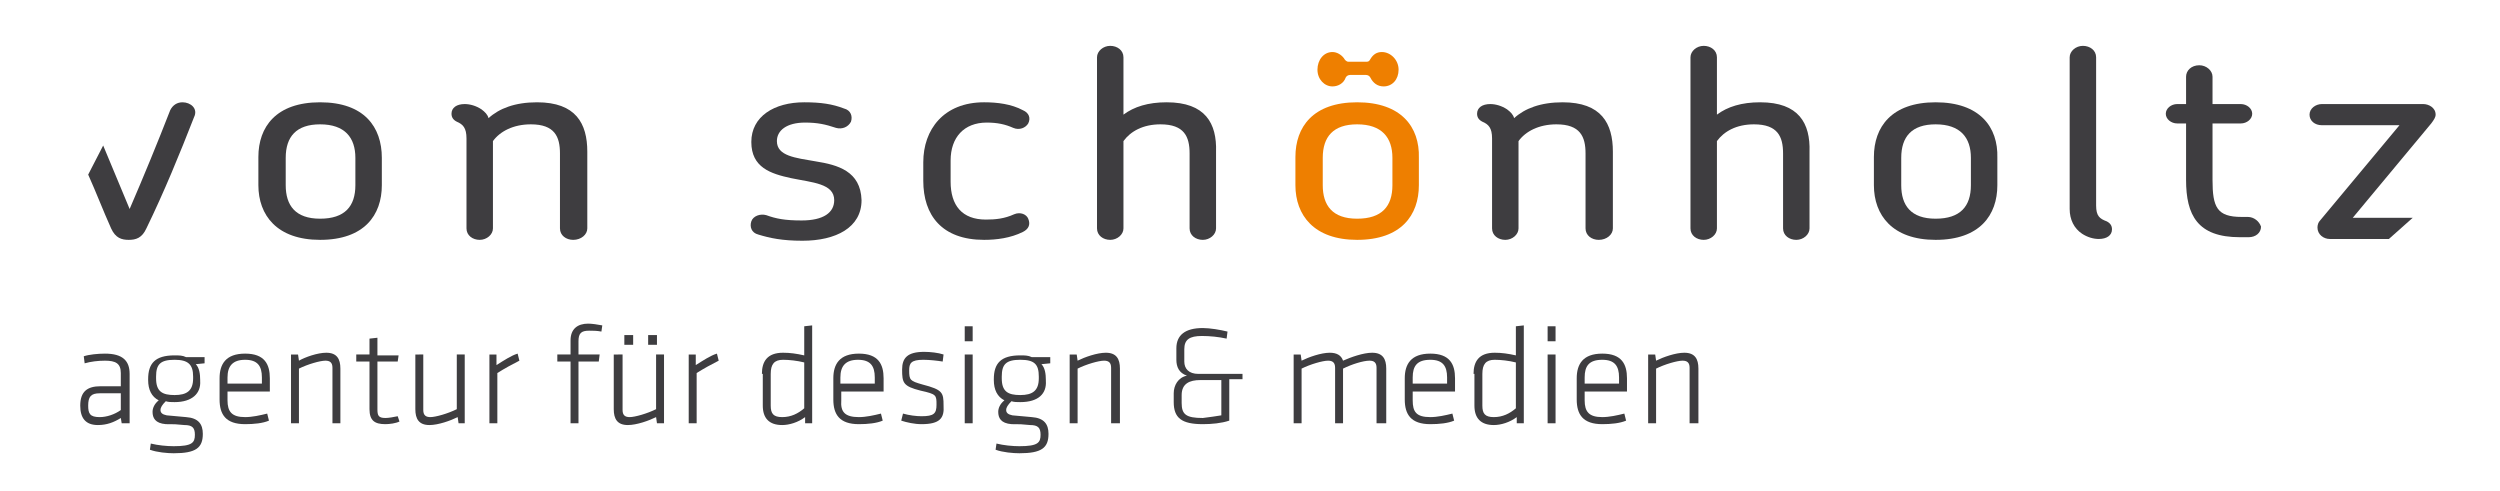 <?xml version="1.0" encoding="utf-8"?>
<!-- Generator: Adobe Illustrator 21.0.2, SVG Export Plug-In . SVG Version: 6.00 Build 0)  -->
<svg version="1.1" id="Ebene_1" xmlns="http://www.w3.org/2000/svg" xmlns:xlink="http://www.w3.org/1999/xlink" x="0px" y="0px"
	 viewBox="0 0 283.5 55.7" style="enable-background:new 0 0 283.5 55.7;" xml:space="preserve">
<style type="text/css">
	.st0{fill:#3E3D40;}
	.st1{fill:#EE7F00;}
	.st2{fill:none;}
	.st3{enable-background:new    ;}
</style>
<path class="st0" d="M36.3,11.6c-5,0-7,2.8-7,6.2V21c0,3.4,2.1,6.2,7,6.2c5,0,7-2.8,7-6.2v-3.1C43.3,14.4,41.3,11.6,36.3,11.6z
	 M40.3,21c0,2.4-1.2,3.8-4,3.8s-3.9-1.5-3.9-3.8v-3.1c0-2.4,1.2-3.8,3.9-3.8c2.8,0,4,1.5,4,3.8V21z"/>
<path class="st0" d="M60.9,11.6c-2.5,0-4.3,0.7-5.5,1.8c-0.1-0.4-0.4-0.7-0.8-1c-0.6-0.4-1.3-0.6-1.9-0.6c-0.9,0-1.5,0.4-1.5,1.1
	c0,0.4,0.2,0.7,0.6,0.9c0.7,0.3,1.1,0.7,1.1,1.9v10.2c0,0.8,0.7,1.3,1.5,1.3s1.5-0.6,1.5-1.3V16c0.8-1.1,2.3-1.9,4.3-1.9
	c2.7,0,3.3,1.4,3.3,3.3v8.5c0,0.8,0.7,1.3,1.5,1.3c0.9,0,1.6-0.6,1.6-1.3v-8.7C66.6,14,65.3,11.6,60.9,11.6z"/>
<path class="st0" d="M92.5,18.3c-2.3-0.4-4.4-0.6-4.4-2.3c0-1.2,1.1-2.1,3.2-2.1c1.4,0,2.3,0.2,3.5,0.6c0.7,0.2,1.4-0.1,1.7-0.7
	c0.2-0.6,0-1.3-0.8-1.5c-1.3-0.5-2.6-0.7-4.5-0.7c-3.4,0-6,1.6-6,4.5s2.2,3.6,4.5,4.1c2.4,0.5,4.9,0.6,4.9,2.5
	c0,1.4-1.2,2.3-3.7,2.3c-1.9,0-2.9-0.2-4-0.6c-0.7-0.2-1.5,0.1-1.7,0.7s0,1.3,0.8,1.5c1.3,0.4,2.7,0.7,5,0.7c3.8,0,6.7-1.5,6.7-4.6
	C97.6,19.4,95,18.7,92.5,18.3z"/>
<path class="st0" d="M115,24.3c-1.1,0.5-2.1,0.6-3.2,0.6c-2.7,0-4-1.6-4-4.3v-2.4c0-2.6,1.5-4.3,4.1-4.3c1.2,0,2.1,0.2,3,0.6
	c0.7,0.3,1.4,0,1.7-0.5c0.3-0.6,0.1-1.2-0.6-1.5c-1.3-0.7-2.9-0.9-4.4-0.9c-4.6,0-6.9,3.1-6.9,6.8v2.1c0,3.9,2.1,6.7,6.9,6.7
	c1.4,0,3-0.2,4.4-0.9c0.6-0.3,0.9-0.8,0.6-1.5C116.4,24.3,115.7,24,115,24.3z"/>
<path class="st0" d="M132.3,11.6c-2.1,0-3.7,0.5-4.9,1.4V6.5c0-0.8-0.7-1.3-1.5-1.3s-1.5,0.6-1.5,1.3v19.4c0,0.8,0.7,1.3,1.5,1.3
	s1.5-0.6,1.5-1.3V16c0.8-1.1,2.2-1.9,4.2-1.9c2.7,0,3.3,1.4,3.3,3.3v8.5c0,0.8,0.7,1.3,1.5,1.3s1.5-0.6,1.5-1.3v-8.7
	C138,14,136.7,11.6,132.3,11.6z"/>
<path class="st0" d="M177.2,11.6c-2.5,0-4.3,0.7-5.5,1.8c-0.1-0.4-0.4-0.7-0.8-1c-0.6-0.4-1.3-0.6-1.9-0.6c-0.9,0-1.5,0.4-1.5,1.1
	c0,0.4,0.2,0.7,0.6,0.9c0.7,0.3,1.1,0.7,1.1,1.9v10.2c0,0.8,0.7,1.3,1.5,1.3s1.5-0.6,1.5-1.3V16c0.8-1.1,2.3-1.9,4.3-1.9
	c2.7,0,3.3,1.4,3.3,3.3v8.5c0,0.8,0.7,1.3,1.5,1.3c0.9,0,1.6-0.6,1.6-1.3v-8.7C182.9,14,181.6,11.6,177.2,11.6z"/>
<path class="st0" d="M199.6,11.6c-2.1,0-3.7,0.5-4.9,1.4V6.5c0-0.8-0.7-1.3-1.5-1.3s-1.5,0.6-1.5,1.3v19.4c0,0.8,0.7,1.3,1.5,1.3
	s1.5-0.6,1.5-1.3V16c0.8-1.1,2.2-1.9,4.2-1.9c2.7,0,3.3,1.4,3.3,3.3v8.5c0,0.8,0.7,1.3,1.5,1.3s1.5-0.6,1.5-1.3v-8.7
	C205.3,14,204,11.6,199.6,11.6z"/>
<path class="st0" d="M219.5,11.6c-5,0-7,2.8-7,6.2V21c0,3.4,2.1,6.2,7,6.2c5,0,7-2.8,7-6.2v-3.1C226.6,14.4,224.5,11.6,219.5,11.6z
	 M223.5,21c0,2.4-1.2,3.8-4,3.8s-3.9-1.5-3.9-3.8v-3.1c0-2.4,1.2-3.8,3.9-3.8c2.8,0,4,1.5,4,3.8V21z"/>
<path class="st0" d="M237.7,23.3V6.5c0-0.8-0.7-1.3-1.5-1.3s-1.5,0.6-1.5,1.3v17.2c0,1.2,0.5,2.2,1.4,2.8c0.6,0.4,1.3,0.6,1.9,0.6
	c0.9,0,1.5-0.4,1.5-1.1c0-0.4-0.2-0.7-0.6-0.9C238.1,24.8,237.7,24.5,237.7,23.3z"/>
<path class="st0" d="M254.9,24.6h-0.7c-2.8,0-3.3-1.1-3.3-4.2V14h3.2c0.7,0,1.3-0.5,1.3-1.1s-0.6-1.1-1.3-1.1h-3.2V8.7
	c0-0.7-0.7-1.3-1.5-1.3c-0.9,0-1.5,0.6-1.5,1.3v3.1h-1c-0.7,0-1.3,0.5-1.3,1.1s0.6,1.1,1.3,1.1h1v6.4c0,4,1.3,6.5,6.1,6.5h1
	c0.8,0,1.4-0.5,1.4-1.2C256.2,25.1,255.6,24.6,254.9,24.6z"/>
<path class="st0" d="M20.7,11.6c-0.6,0-1.1,0.3-1.4,0.9c-1.4,3.6-3,7.5-4.6,11.2c-1-2.4-2-4.8-3-7.2L10,19.8c0.9,2,1.7,4.1,2.6,6.1
	c0.5,1.1,1.2,1.3,2,1.3s1.5-0.2,2-1.3c2-4.1,3.8-8.5,5.4-12.6C22.5,12.3,21.6,11.6,20.7,11.6z"/>
<path class="st1" d="M153.9,11.6c-5,0-7,2.8-7,6.2V21c0,3.4,2.1,6.2,7,6.2c5,0,7-2.8,7-6.2v-3.1C161,14.4,158.9,11.6,153.9,11.6z
	 M157.9,21c0,2.4-1.2,3.8-4,3.8S150,23.3,150,21v-3.1c0-2.4,1.2-3.8,3.9-3.8c2.8,0,4,1.5,4,3.8V21z"/>
<path class="st1" d="M156.7,5.9c-0.6,0-1,0.3-1.3,0.8l0,0C155.3,6.9,155.2,7,155,7l0,0l0,0l0,0l0,0h-2.1l0,0c-0.2,0-0.4-0.2-0.5-0.4
	c-0.3-0.4-0.8-0.7-1.3-0.7c-1,0-1.7,0.9-1.7,2s0.8,1.9,1.7,1.9c0.7,0,1.3-0.4,1.5-1l0,0c0.1-0.2,0.3-0.3,0.5-0.3l0,0h0.1l0,0h1.6
	l0,0h0.1l0,0l0,0c0.2,0,0.4,0.1,0.5,0.3c0.3,0.6,0.8,1,1.5,1c1,0,1.7-0.8,1.7-1.9S157.7,5.9,156.7,5.9z"/>
<path class="st0" d="M276.2,13c0-0.8-0.8-1.2-1.4-1.2h-10c0,0,0,0-0.1,0h-1.4c-0.7,0-1.4,0.5-1.4,1.2s0.6,1.2,1.4,1.2h4.4l0,0h4.4
	l-9,10.8c-0.2,0.2-0.3,0.5-0.3,0.8c0,0.8,0.7,1.3,1.4,1.3h6.7l2.7-2.4h-6.8l8.9-10.7C276,13.6,276.2,13.3,276.2,13z"/>
<rect x="8" y="36.9" class="st2" width="264.8" height="23.4"/>
<g class="st3">
	<path class="st0" d="M14.6,48h-0.8l-0.1-0.6c-0.8,0.5-1.6,0.8-2.6,0.8c-1.4,0-2-0.8-2-2.2c0-1.6,0.8-2.2,2.3-2.2h2.3v-1.5
		c0-1.1-0.6-1.4-1.8-1.4c-0.8,0-1.6,0.1-2.3,0.3l-0.1-0.8c0.6-0.2,1.6-0.3,2.4-0.3c2,0,2.8,0.8,2.8,2.3V48z M13.6,44.6h-2.3
		C10.3,44.6,10,45,10,46c0,0.9,0.2,1.3,1.3,1.3c0.8,0,1.7-0.3,2.4-0.8V44.6z"/>
	<path class="st0" d="M19.8,45.6c-0.4,0-0.7,0-1-0.1c-0.4,0.4-0.6,0.7-0.6,1c0,0.3,0.2,0.5,0.7,0.6c1,0.1,1.2,0.1,2.2,0.2
		c1.4,0.1,1.9,0.8,1.9,1.9c0,1.6-0.8,2.2-3.3,2.2c-0.7,0-1.9-0.1-2.7-0.4l0.1-0.7c0.8,0.2,1.8,0.3,2.6,0.3c2.1,0,2.4-0.4,2.4-1.3
		c0-0.8-0.3-1.1-1.2-1.1c-1-0.1-1.1-0.1-2.1-0.1c-1.2-0.1-1.5-0.7-1.5-1.4c0-0.4,0.2-0.9,0.7-1.3c-0.8-0.4-1.2-1.2-1.2-2.3v-0.1
		c0-1.8,0.8-2.7,3-2.7c0.5,0,0.9,0,1.3,0.2h2.1v0.7l-1,0.1c0.4,0.4,0.5,1.1,0.5,1.8v0.1C22.8,44.6,21.8,45.6,19.8,45.6z M19.8,40.8
		c-1.6,0-2.1,0.5-2.1,1.9v0.2c0,1.5,0.7,1.9,2.1,1.9c1.4,0,2.1-0.5,2.1-1.9v-0.2C21.9,41.3,21.3,40.8,19.8,40.8z"/>
	<path class="st0" d="M27.8,47.3c0.8,0,1.7-0.2,2.5-0.4l0.2,0.8c-0.7,0.3-1.7,0.4-2.7,0.4c-2.2,0-2.9-1.1-2.9-2.8v-2.4
		c0-1.6,0.7-2.8,2.9-2.8s2.8,1.2,2.8,2.8v1.5h-4.8v1C25.8,46.7,26.3,47.3,27.8,47.3z M25.8,43.5h3.9v-0.7c0-1.3-0.5-2-1.9-2
		s-2,0.7-2,2V43.5z"/>
	<path class="st0" d="M37.7,48v-6.3c0-0.6-0.3-0.8-0.8-0.8c-0.6,0-2,0.4-3,0.9V48h-0.9v-7.8h0.8l0.1,0.7C34.6,40.5,36,40,37,40
		c1.2,0,1.6,0.7,1.6,1.8V48H37.7z"/>
	<path class="st0" d="M45.3,47.8c-0.4,0.2-1.1,0.3-1.6,0.3c-1.2,0-1.8-0.4-1.8-1.7V41h-1.5v-0.8h1.5v-1.8l0.9-0.1v2h2.4L45.1,41
		h-2.3v5.4c0,0.7,0.1,1,0.9,1c0.4,0,0.9-0.1,1.4-0.2L45.3,47.8z"/>
	<path class="st0" d="M48,40.2v6.3c0,0.6,0.3,0.8,0.8,0.8c0.6,0,2-0.4,3-0.9v-6.2h0.9V48H52l-0.1-0.7c-0.8,0.4-2.2,0.9-3.2,0.9
		c-1.2,0-1.6-0.7-1.6-1.8v-6.2H48z"/>
	<path class="st0" d="M58.9,40.9c-0.8,0.4-1.7,0.9-2.5,1.4V48h-0.9v-7.8h0.8l0,1.2c0.8-0.5,1.7-1.1,2.4-1.3L58.9,40.9z"/>
	<path class="st0" d="M68.2,37.6c-0.5-0.1-1-0.1-1.4-0.1c-0.9,0-1.2,0.3-1.2,1.2v1.5H68L67.9,41h-2.3v7h-0.9v-7h-1.5v-0.8h1.5v-1.6
		c0-1.3,0.8-1.9,2-1.9c0.4,0,1.1,0.1,1.6,0.2L68.2,37.6z"/>
	<path class="st0" d="M70.6,40.2v6.3c0,0.6,0.3,0.8,0.8,0.8c0.6,0,2-0.4,3-0.9v-6.2h0.9V48h-0.8l-0.1-0.7c-0.8,0.4-2.2,0.9-3.2,0.9
		c-1.2,0-1.6-0.7-1.6-1.8v-6.2H70.6z M70.8,38h1v1.1h-1V38z M73.5,38h1v1.1h-1V38z"/>
	<path class="st0" d="M81.5,40.9c-0.8,0.4-1.7,0.9-2.5,1.4V48h-0.9v-7.8h0.8l0,1.2c0.8-0.5,1.7-1.1,2.4-1.3L81.5,40.9z"/>
	<path class="st0" d="M86.4,42.4c0-1.4,0.6-2.4,2.4-2.4c0.8,0,1.5,0.1,2.4,0.3V37l0.9-0.1V48h-0.8l0-0.7c-0.8,0.6-1.8,0.9-2.6,0.9
		c-1.5,0-2.2-0.8-2.2-2.2V42.4z M91.2,41.1c-0.8-0.2-1.7-0.3-2.4-0.3c-1,0-1.4,0.5-1.4,1.6V46c0,0.9,0.3,1.3,1.3,1.3
		c1,0,1.8-0.4,2.5-1V41.1z"/>
	<path class="st0" d="M97.4,47.3c0.8,0,1.7-0.2,2.5-0.4l0.2,0.8c-0.7,0.3-1.7,0.4-2.7,0.4c-2.2,0-2.9-1.1-2.9-2.8v-2.4
		c0-1.6,0.7-2.8,2.9-2.8s2.8,1.2,2.8,2.8v1.5h-4.8v1C95.3,46.7,95.8,47.3,97.4,47.3z M95.3,43.5h3.9v-0.7c0-1.3-0.5-2-1.9-2
		s-2,0.7-2,2V43.5z"/>
	<path class="st0" d="M104.5,48.1c-0.8,0-1.7-0.2-2.3-0.4l0.2-0.8c0.7,0.2,1.5,0.3,2.1,0.3c1.4,0,1.7-0.3,1.7-1.3
		c0-1.1,0-1.2-1.8-1.6c-2-0.5-2.1-0.9-2.1-2.4c0-1.3,0.6-2,2.5-2c0.7,0,1.6,0.1,2.2,0.3l-0.1,0.8c-0.6-0.1-1.5-0.2-2.2-0.2
		c-1.4,0-1.6,0.4-1.6,1.2c0,1.1,0.1,1.2,1.5,1.6c2.3,0.6,2.4,0.9,2.4,2.4C107.1,47.4,106.6,48.1,104.5,48.1z"/>
	<path class="st0" d="M109.4,38.7V37h0.9v1.7H109.4z M109.4,48v-7.8h0.9V48H109.4z"/>
	<path class="st0" d="M115.7,45.6c-0.4,0-0.7,0-1-0.1c-0.4,0.4-0.6,0.7-0.6,1c0,0.3,0.2,0.5,0.7,0.6c1,0.1,1.2,0.1,2.2,0.2
		c1.4,0.1,1.9,0.8,1.9,1.9c0,1.6-0.8,2.2-3.3,2.2c-0.7,0-1.9-0.1-2.7-0.4l0.1-0.7c0.8,0.2,1.8,0.3,2.6,0.3c2.1,0,2.4-0.4,2.4-1.3
		c0-0.8-0.3-1.1-1.2-1.1c-1-0.1-1.1-0.1-2.1-0.1c-1.2-0.1-1.5-0.7-1.5-1.4c0-0.4,0.2-0.9,0.7-1.3c-0.8-0.4-1.2-1.2-1.2-2.3v-0.1
		c0-1.8,0.8-2.7,3-2.7c0.5,0,0.9,0,1.3,0.2h2.1v0.7l-1,0.1c0.4,0.4,0.5,1.1,0.5,1.8v0.1C118.7,44.6,117.8,45.6,115.7,45.6z
		 M115.7,40.8c-1.6,0-2.1,0.5-2.1,1.9v0.2c0,1.5,0.7,1.9,2.1,1.9c1.4,0,2.1-0.5,2.1-1.9v-0.2C117.8,41.3,117.3,40.8,115.7,40.8z"/>
	<path class="st0" d="M126,48v-6.3c0-0.6-0.3-0.8-0.8-0.8c-0.6,0-2,0.4-3,0.9V48h-0.9v-7.8h0.8l0.1,0.7c0.8-0.4,2.2-0.9,3.2-0.9
		c1.2,0,1.6,0.7,1.6,1.8V48H126z"/>
	<path class="st0" d="M139.4,43v4.7c-0.9,0.3-2,0.4-3,0.4c-2.4,0-3.3-0.7-3.3-2.5v-1c0-0.9,0.5-1.8,1.5-2c-0.9-0.3-1.2-1-1.2-1.8
		v-1.3c0-1.5,1-2.3,3-2.3c0.8,0,2,0.2,2.8,0.4l-0.1,0.8c-0.9-0.2-1.9-0.3-2.8-0.3c-1.4,0-2,0.4-2,1.5v1.4c0,0.8,0.5,1.4,1.6,1.4h5
		V43H139.4z M138.5,47.1v-4h-2.4c-1.2,0-2.1,0.4-2.1,1.7v0.9c0,1.3,0.5,1.7,2.4,1.7C137.2,47.3,137.9,47.2,138.5,47.1z"/>
	<path class="st0" d="M156.1,48v-6.3c0-0.6-0.3-0.8-0.8-0.8c-0.7,0-2,0.4-3,0.9V48h-0.9v-6.3c0-0.6-0.3-0.8-0.8-0.8
		c-0.6,0-2,0.4-3,0.9V48h-0.9v-7.8h0.8l0.1,0.7c0.8-0.4,2.2-0.9,3.2-0.9c0.8,0,1.3,0.3,1.5,0.9c0.9-0.4,2.3-0.9,3.3-0.9
		c1.2,0,1.6,0.7,1.6,1.8V48H156.1z"/>
	<path class="st0" d="M162.2,47.3c0.8,0,1.7-0.2,2.5-0.4l0.2,0.8c-0.7,0.3-1.7,0.4-2.7,0.4c-2.2,0-2.9-1.1-2.9-2.8v-2.4
		c0-1.6,0.7-2.8,2.9-2.8c2.2,0,2.8,1.2,2.8,2.8v1.5h-4.8v1C160.2,46.7,160.6,47.3,162.2,47.3z M160.2,43.5h3.9v-0.7
		c0-1.3-0.5-2-1.9-2c-1.5,0-2,0.7-2,2V43.5z"/>
	<path class="st0" d="M167.1,42.4c0-1.4,0.6-2.4,2.4-2.4c0.8,0,1.5,0.1,2.4,0.3V37l0.9-0.1V48h-0.8l0-0.7c-0.8,0.6-1.8,0.9-2.6,0.9
		c-1.5,0-2.2-0.8-2.2-2.2V42.4z M171.9,41.1c-0.8-0.2-1.7-0.3-2.4-0.3c-1,0-1.4,0.5-1.4,1.6V46c0,0.9,0.3,1.3,1.3,1.3
		c1,0,1.8-0.4,2.5-1V41.1z"/>
	<path class="st0" d="M175.5,38.7V37h0.9v1.7H175.5z M175.5,48v-7.8h0.9V48H175.5z"/>
	<path class="st0" d="M181.7,47.3c0.8,0,1.7-0.2,2.5-0.4l0.2,0.8c-0.7,0.3-1.7,0.4-2.7,0.4c-2.2,0-2.9-1.1-2.9-2.8v-2.4
		c0-1.6,0.7-2.8,2.9-2.8c2.2,0,2.8,1.2,2.8,2.8v1.5h-4.8v1C179.7,46.7,180.2,47.3,181.7,47.3z M179.7,43.5h3.9v-0.7
		c0-1.3-0.5-2-1.9-2c-1.5,0-2,0.7-2,2V43.5z"/>
	<path class="st0" d="M191.6,48v-6.3c0-0.6-0.3-0.8-0.8-0.8c-0.6,0-2,0.4-3,0.9V48h-0.9v-7.8h0.8l0.1,0.7c0.8-0.4,2.2-0.9,3.2-0.9
		c1.2,0,1.6,0.7,1.6,1.8V48H191.6z"/>
</g>
</svg>
